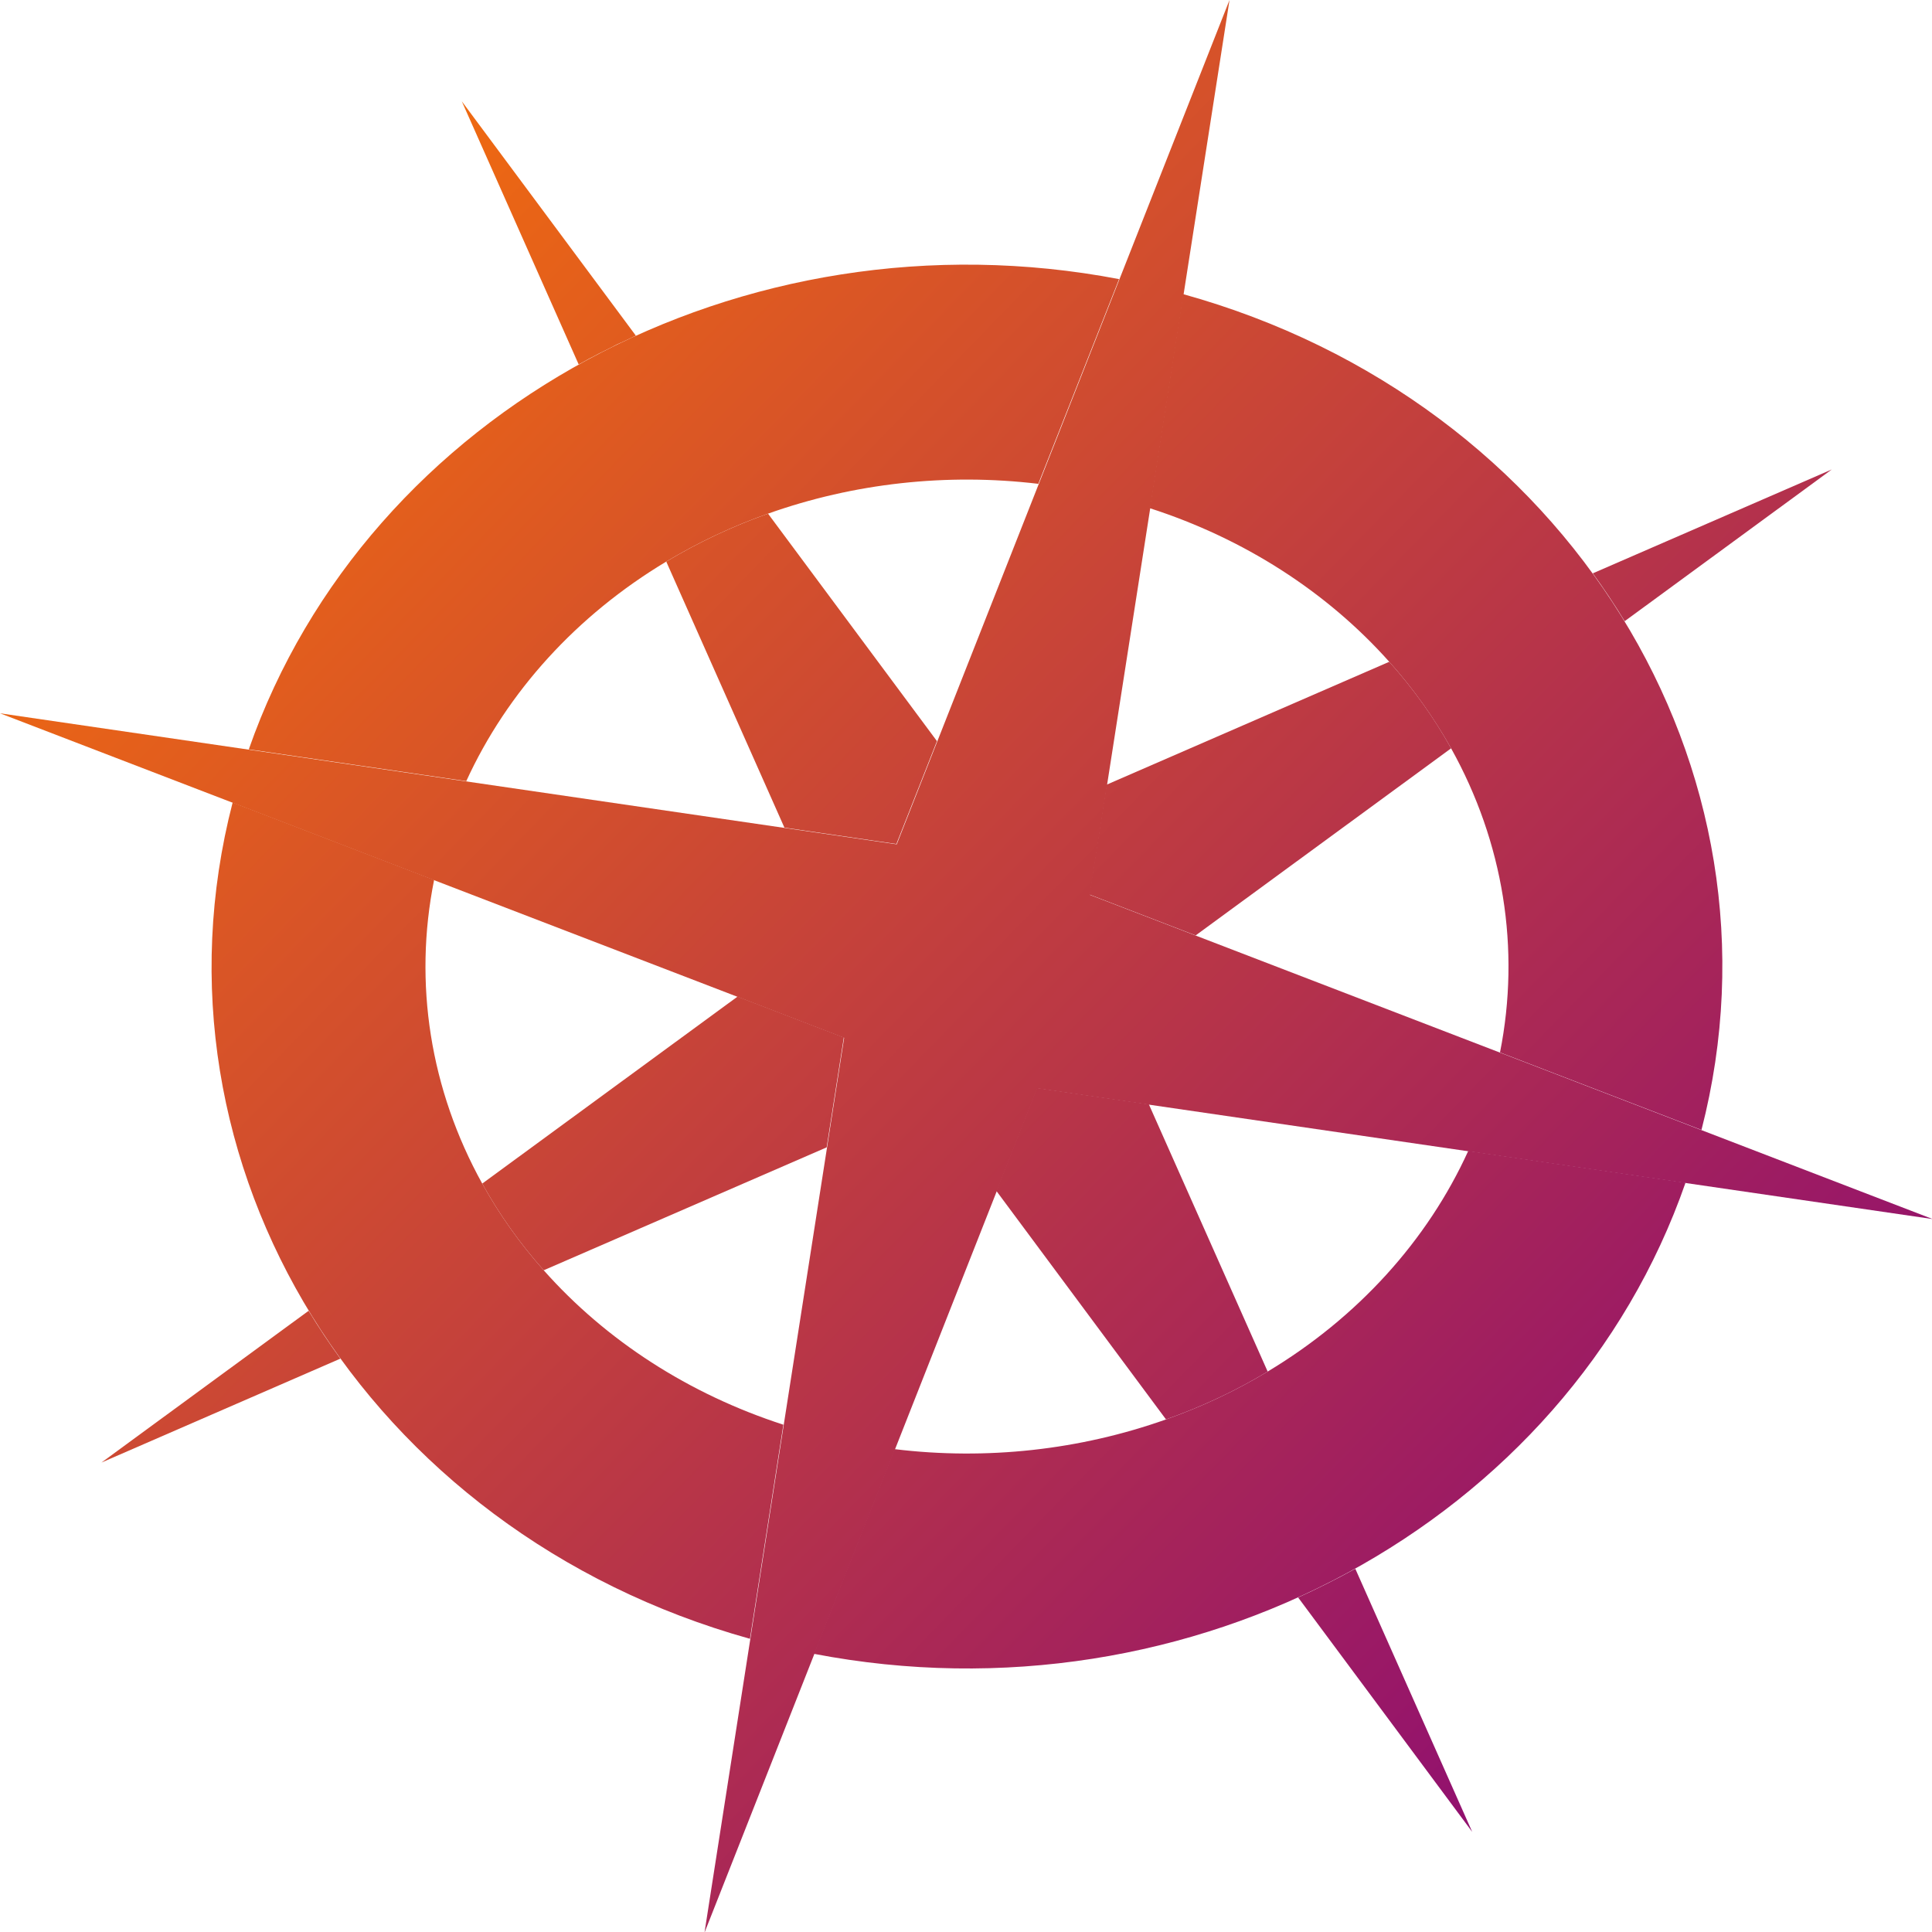 <?xml version="1.0" encoding="UTF-8" standalone="no"?>
<svg
   xmlns:dc="http://purl.org/dc/elements/1.1/"
   xmlns:cc="http://creativecommons.org/ns#"
   xmlns:rdf="http://www.w3.org/1999/02/22-rdf-syntax-ns#"
   xmlns:svg="http://www.w3.org/2000/svg"
   xmlns="http://www.w3.org/2000/svg"
   xmlns:xlink="http://www.w3.org/1999/xlink"
   xmlns:sodipodi="http://sodipodi.sourceforge.net/DTD/sodipodi-0.dtd"
   xmlns:inkscape="http://www.inkscape.org/namespaces/inkscape"
   id="svg2852"
   xml:space="preserve"
   height="512.001"
   width="512.005"
   version="1.1"
   viewBox="-0.963 -0.369 496.645 491.521"
   sodipodi:docname="360.svg"
   inkscape:version="0.92.3 (2405546, 2018-03-11)"><defs
   id="defs8"><linearGradient
     inkscape:collect="always"
     id="linearGradient826"><stop
       style="stop-color:#ff7900;stop-opacity:1"
       offset="0"
       id="stop822" /><stop
       style="stop-color:#800080;stop-opacity:1"
       offset="1"
       id="stop824" /></linearGradient><linearGradient
     inkscape:collect="always"
     xlink:href="#linearGradient826"
     id="linearGradient830"
     gradientUnits="userSpaceOnUse"
     x1="3.147"
     y1="3.563"
     x2="191.393"
     y2="187.699" /><linearGradient
     inkscape:collect="always"
     xlink:href="#linearGradient826"
     id="linearGradient822"
     gradientUnits="userSpaceOnUse"
     x1="3.147"
     y1="3.563"
     x2="191.393"
     y2="187.699" /><linearGradient
     inkscape:collect="always"
     xlink:href="#linearGradient826"
     id="linearGradient824"
     gradientUnits="userSpaceOnUse"
     x1="3.147"
     y1="3.563"
     x2="191.393"
     y2="187.699" /><linearGradient
     inkscape:collect="always"
     xlink:href="#linearGradient826"
     id="linearGradient827"
     gradientUnits="userSpaceOnUse"
     x1="3.147"
     y1="3.563"
     x2="191.393"
     y2="187.699" /></defs><sodipodi:namedview
   pagecolor="#ffffff"
   bordercolor="#666666"
   borderopacity="1"
   objecttolerance="10"
   gridtolerance="10"
   guidetolerance="10"
   inkscape:pageopacity="0"
   inkscape:pageshadow="2"
   inkscape:window-width="1920"
   inkscape:window-height="1057"
   id="namedview6"
   showgrid="false"
   inkscape:zoom="0.5"
   inkscape:cx="305.69083"
   inkscape:cy="275.64888"
   inkscape:window-x="-8"
   inkscape:window-y="-8"
   inkscape:window-maximized="1"
   inkscape:current-layer="svg2852"
   fit-margin-top="0"
   fit-margin-left="0"
   fit-margin-right="0"
   fit-margin-bottom="0" />


<g
   id="g820"
   style="fill:url(#linearGradient830);fill-opacity:1"
   transform="matrix(2.56,0,0,2.573,1.502,-1.927)"><polygon
     points="70.04,191.18 103.13,107.66 192.15,120.59 108.36,88.52 122.24,0 89.153,83.52 0,70.56 83.926,102.66 "
     transform="matrix(1.01,0,0,1.01,-0.963,-0.391)"
     id="polygon2856"
     style="fill:url(#linearGradient822);fill-opacity:1;fill-rule:evenodd" /><path
     d="M 83.77,103.26 73.099,99.178 47.46,117.86 c 1.71,3.08 3.78,5.98 6.174,8.66 l 28.413,-12.28 z m -50.556,32.09 c -1.128,-1.55 -2.192,-3.14 -3.188,-4.78 L 9.225,145.73 Z m 81.186,-25.41 -11.24,-1.63 -4.074,10.28 17.034,22.83 c 3.59,-1.26 7.01,-2.86 10.21,-4.78 z m 20.73,46.4 c -1.87,1.03 -3.79,1.99 -5.74,2.87 l 17.48,23.42 z m 9.62,-81.965 c -1.72,-3.07 -3.8,-5.97 -6.21,-8.647 l -28.38,12.277 -1.73,10.976 10.67,4.083 z m 38.23,-27.864 -24,10.38 c 1.13,1.549 2.2,3.145 3.2,4.78 z M 76.16,50.929 c -3.587,1.268 -7.013,2.874 -10.22,4.791 L 77.805,82.298 89.05,83.932 93.122,73.654 Z M 45.408,9.731 57.145,36.02 c 2.967,-1.602 -0.997,0.518 1.983,-1.06 5.617,-2.762 -1.9,0.865 3.759,-1.814 z"
     id="path2858"
     style="fill:url(#linearGradient824);fill-opacity:1;fill-rule:evenodd"
     inkscape:connector-curvature="0" /><path
     d="m 45.857,77.653 c 4.111,-8.933 11.101,-16.568 20.08,-21.934 3.207,-1.917 6.633,-3.523 10.22,-4.791 8.617,-3.046 17.961,-4.072 27.143,-2.979 l 8.11,-20.453 C 73.589,20.309 35.968,40.536 24.02,74.477 Z m 7.777,48.867 C 51.24,123.84 49.171,120.94 47.46,117.86 42.238,108.48 40.543,97.839 42.628,87.522 L 22.398,79.784 C 12.987,115.97 35.79,152.64 74.345,163.34 L 77.7,141.95 C 68.238,138.9 59.908,133.56 53.634,126.52 Z m 27.127,38.32 c 37.899,7.25 75.619,-13.03 87.529,-47.07 l -21.82,-3.17 c -4.11,8.98 -11.12,16.65 -20.14,22.04 -3.2,1.92 -6.62,3.52 -10.2,4.78 -8.66,3.06 -18.045,4.09 -27.268,2.97 z M 169.89,112.5 C 179.26,76.306 156.42,39.649 117.84,28.996 l -3.35,21.386 c 9.45,3.031 17.77,8.342 24.05,15.346 2.41,2.678 4.48,5.577 6.21,8.647 5.26,9.388 6.98,20.046 4.91,30.385 z"
     id="path2860"
     style="fill:url(#linearGradient827);fill-opacity:1;fill-rule:evenodd"
     inkscape:connector-curvature="0" /></g>
</svg>